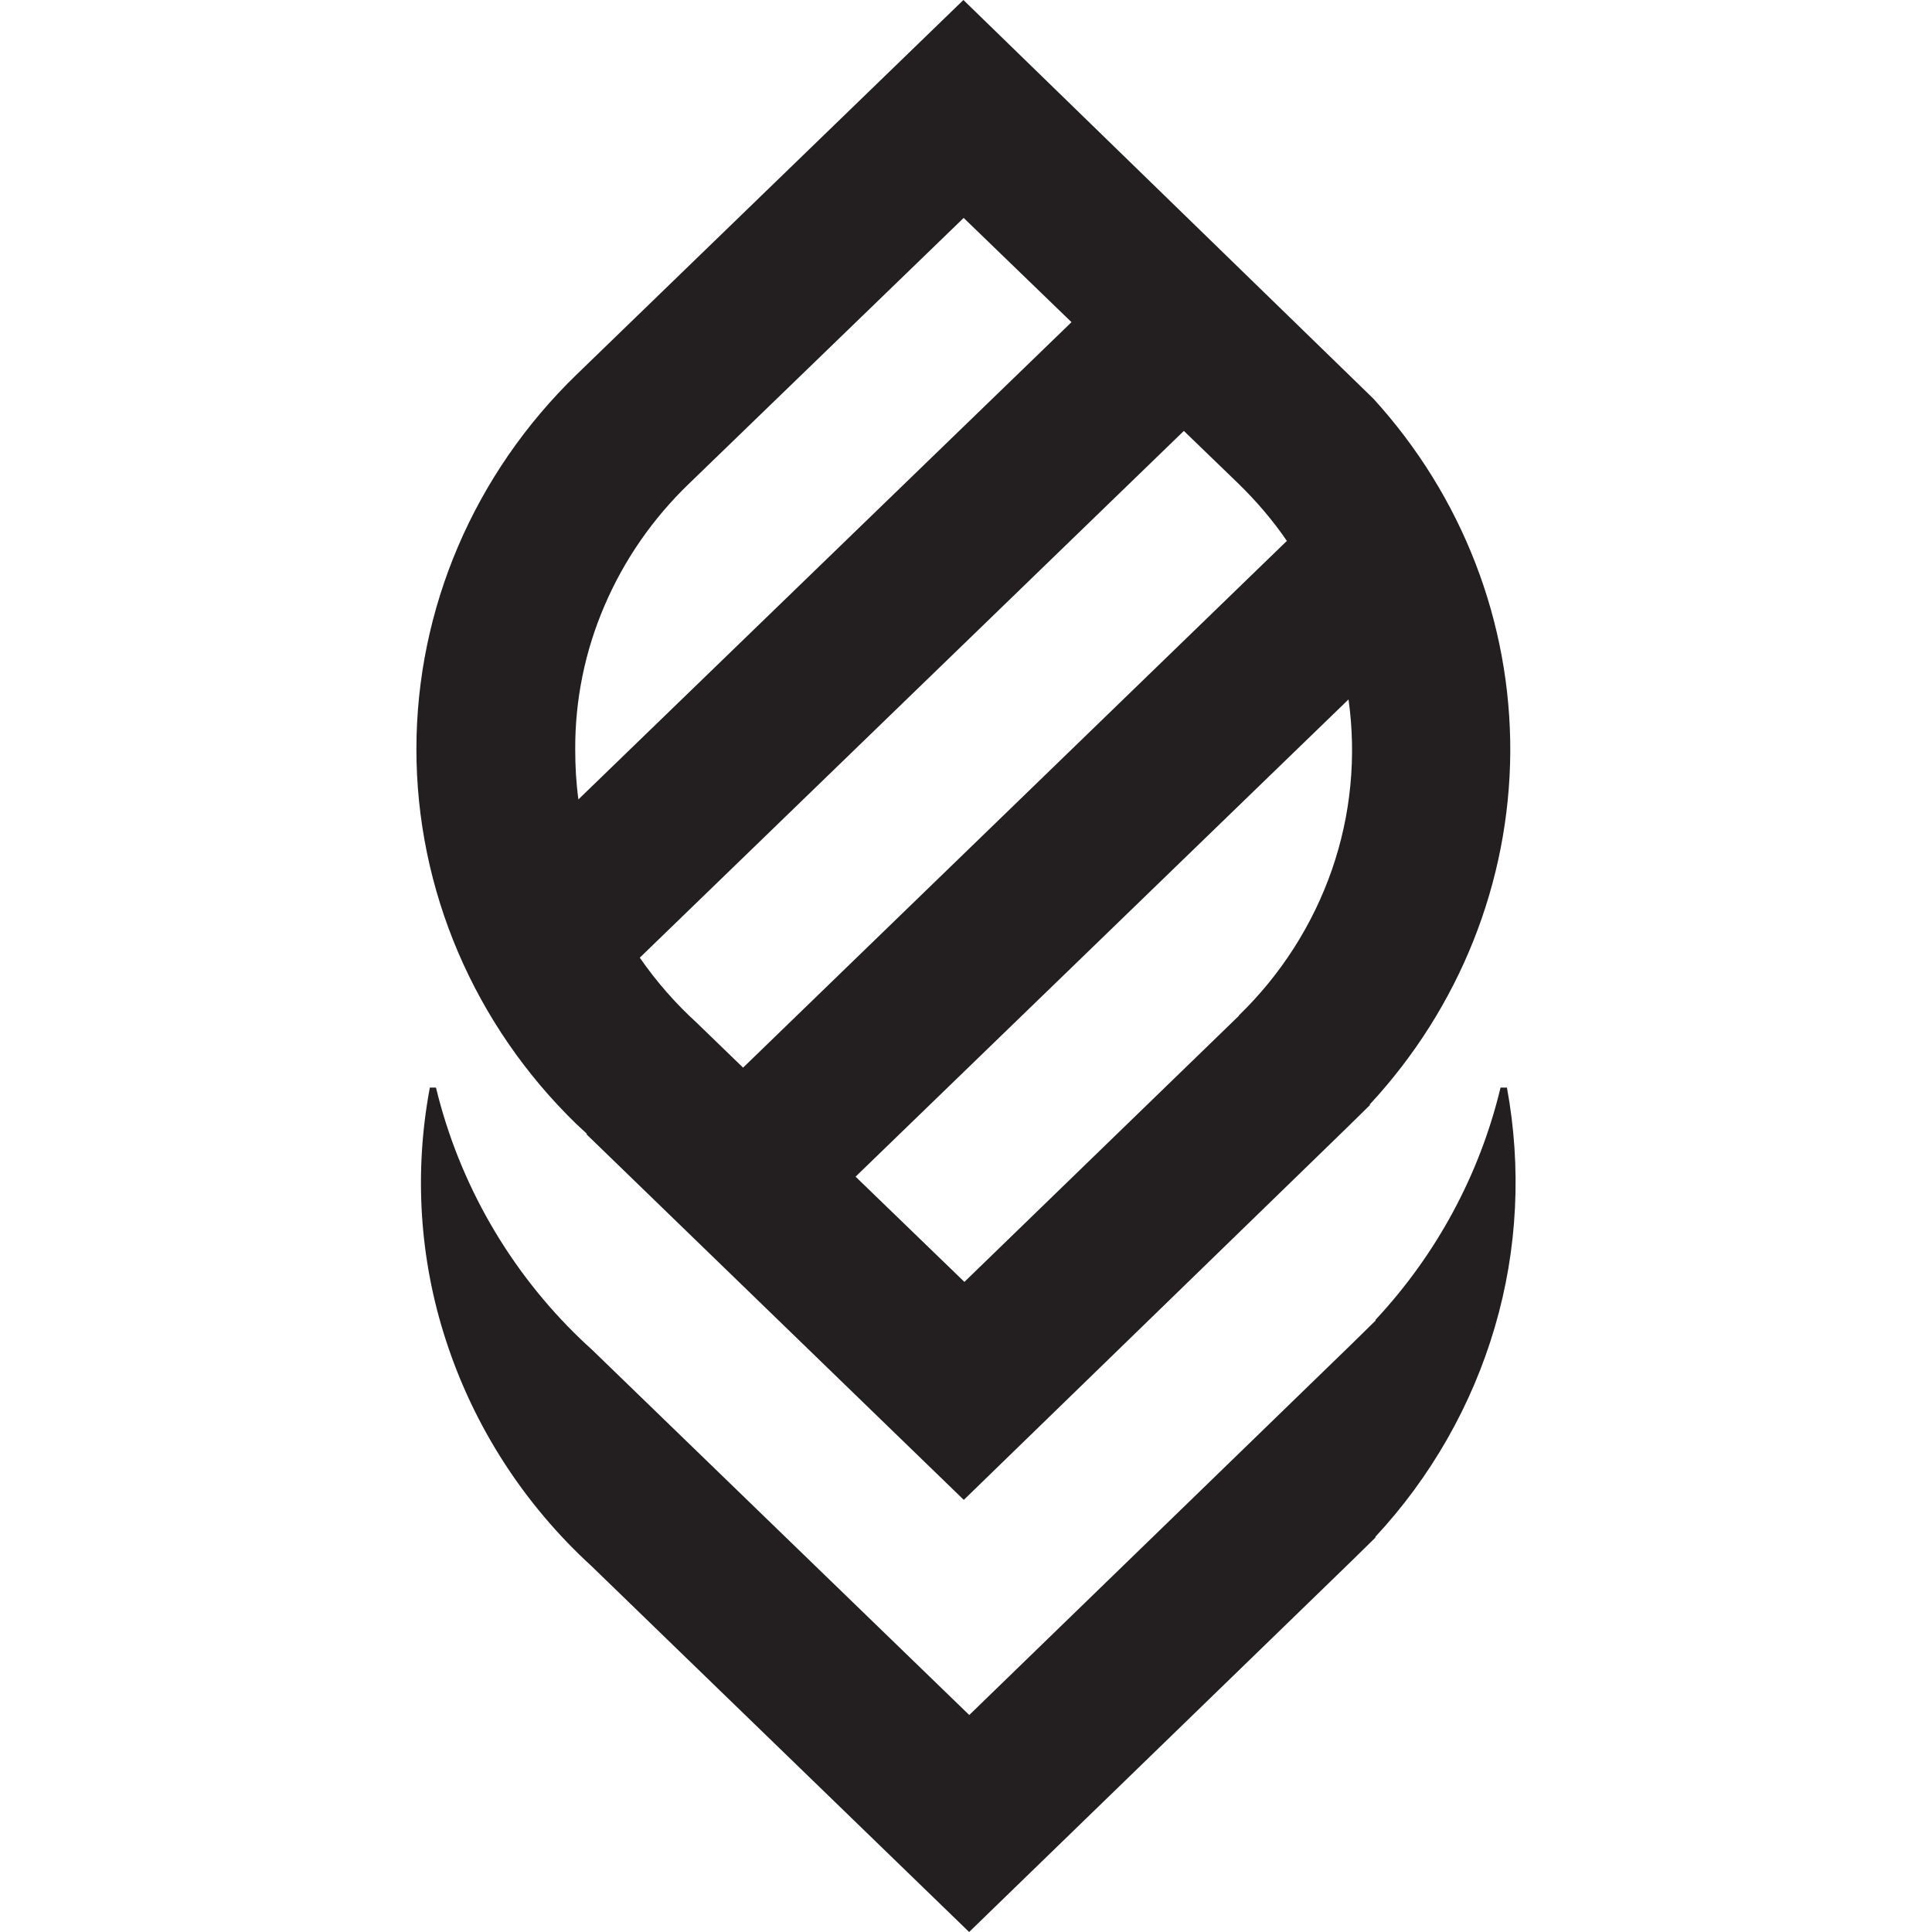 <?xml version="1.0" encoding="utf-8"?>
<!-- Generator: Adobe Illustrator 27.6.1, SVG Export Plug-In . SVG Version: 6.00 Build 0)  -->
<svg version="1.1" id="Layer_1" xmlns="http://www.w3.org/2000/svg" xmlns:xlink="http://www.w3.org/1999/xlink" x="0px" y="0px"
	 viewBox="0 0 1451.3 1451.3" style="enable-background:new 0 0 1451.3 1451.3;" xml:space="preserve">
<style type="text/css">
	.st0{fill:#231F20;}
</style>
<path class="st0" d="M433.1,844.5l7.9,7.3l-0.6,0.1L724,1126.7l287.6-279.4l17.4-17.1v-0.6c67.4-72.7,104.9-166.8,105.5-264.6
	c0.5-97.7-36-192.2-102.8-265.5L723.7,0L433.1,281.4c-77,74.6-120.3,175.9-120.3,281.4S356.1,769.8,433.1,844.5z M1000.5,653.4
	c-14.4,41.4-38.4,78.9-70,109.5h0.3l-206.3,200l0,0h-0.1l0,0l-81.7-79l370.3-358.5C1019,568.3,1014.8,612.3,1000.5,653.4z
	 M930.4,363.4c13.5,13.2,25.8,27.5,36.4,43.1h-0.3L558.2,802l0,0l-33.5-32.4l-1-1c-16.2-14.7-30.6-31.2-43.1-49.2l408.7-395.7
	L930.4,363.4z M454.1,455c14.8-34.6,36.4-65.6,63.3-91.5l206.5-199.8l81,78.3L434.5,600.5c-1.7-12.4-2.4-24.8-2.4-37.4
	C431.9,526,439.4,489.1,454.1,455z M1132,817h-4.8c-15.7,65.4-48.1,125.3-93.9,174.4v0.6l-17.4,17.1l-287.8,279.2l-283.9-274.9
	c-2.7-2.4-5.3-4.8-7.9-7.3C382.8,954.8,345,889.2,327.5,817h-4.6c-11.9,63.2-7.9,128.5,12,189.6c21.1,65.2,58.9,123.6,109.5,169.9
	L728,1451.3l287.8-279.2l17.4-17.1v-0.6c41.6-44.7,72.5-98.8,89.7-157.5C1140.1,938.4,1143,876.8,1132,817z"/>
</svg>